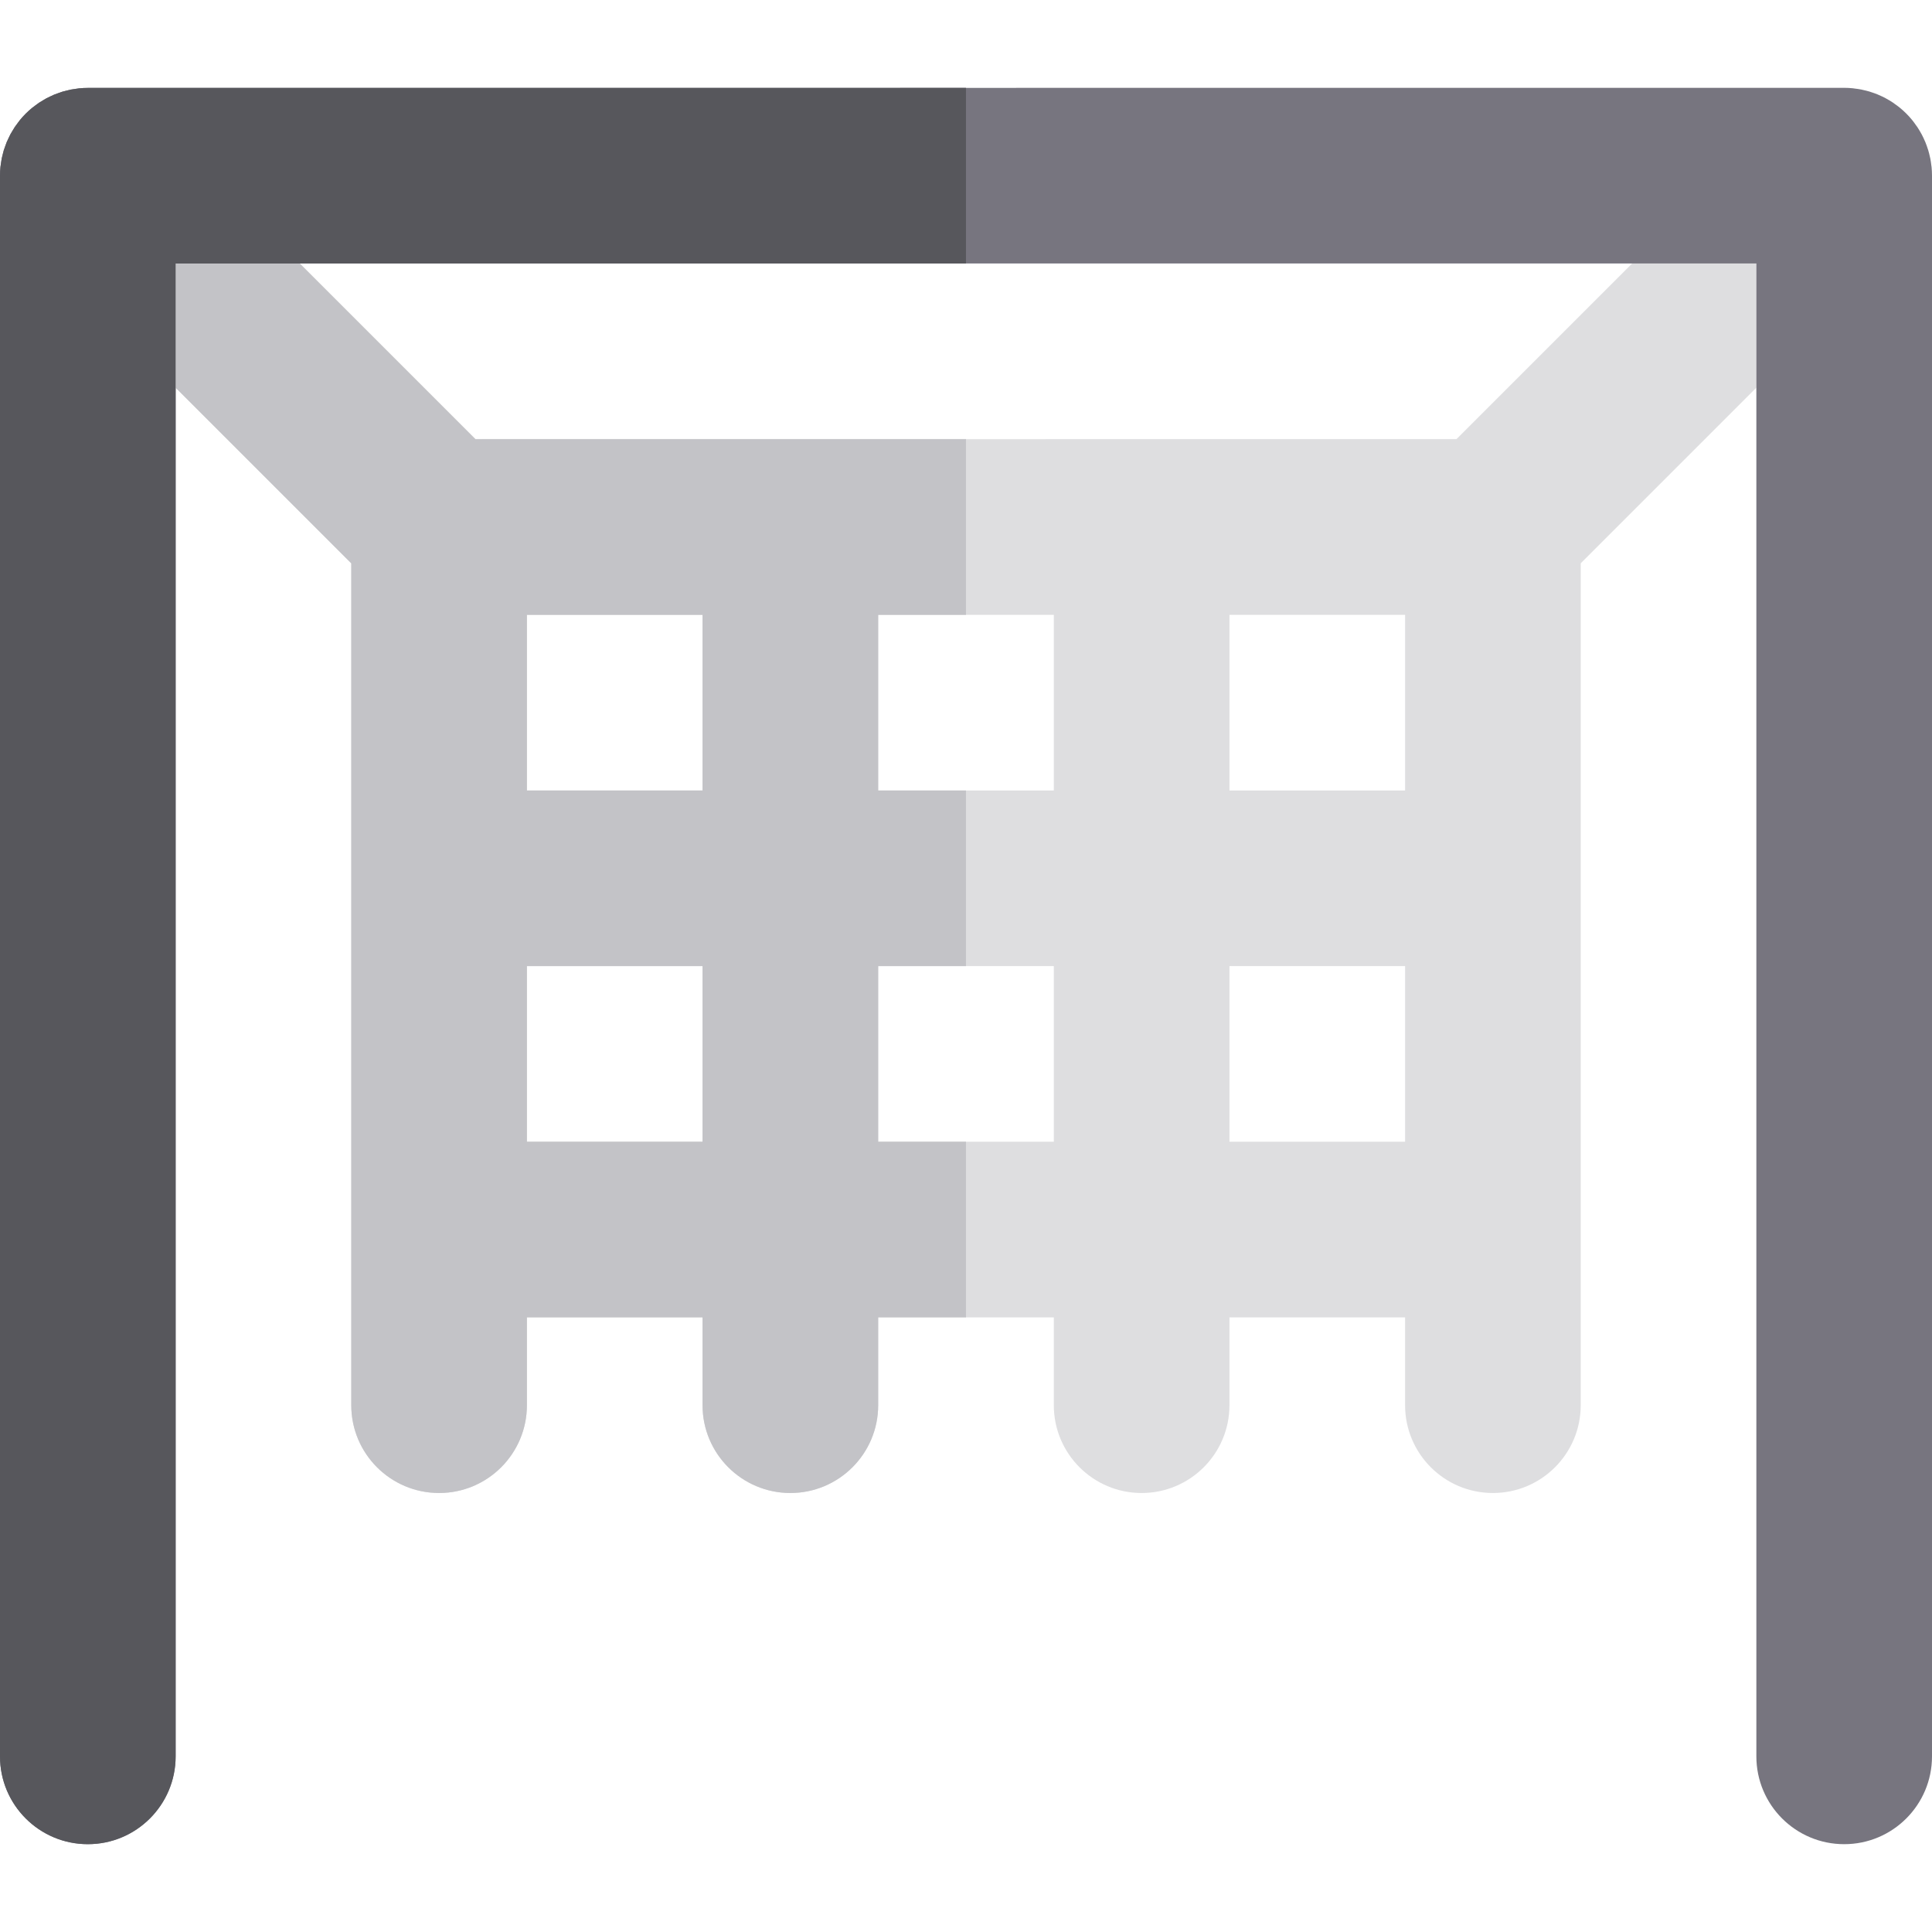 <?xml version="1.0" encoding="iso-8859-1"?>
<!-- Uploaded to: SVG Repo, www.svgrepo.com, Generator: SVG Repo Mixer Tools -->
<svg height="800px" width="800px" version="1.1" id="Layer_1" xmlns="http://www.w3.org/2000/svg" xmlns:xlink="http://www.w3.org/1999/xlink" 
	 viewBox="0 0 512 512" xml:space="preserve">
<path style="fill:#DEDEE0;" d="M432.539,69.821l-46.544,46.544l-259.994,0.022L79.455,69.84l-32.909,0.002v32.914l46.545,46.545
	v83.453v93.091v46.519v0.026c0,12.853,10.42,23.273,23.273,23.273s23.273-10.42,23.273-23.273v-0.026v-23.246h46.545v23.273
	c0,12.853,10.42,23.273,23.273,23.273c12.853,0,23.273-10.42,23.273-23.273v-23.273h46.545v23.273
	c0,12.853,10.42,23.273,23.273,23.273s23.273-10.42,23.273-23.273v-23.273h46.545v23.246v0.026c0,12.853,10.42,23.273,23.273,23.273
	s23.273-10.42,23.273-23.273v-0.026v-46.519v-93.091v-83.476l46.545-46.545V69.82L432.539,69.821z M186.182,302.572h-46.545v-46.545
	h46.545V302.572z M186.182,209.481h-46.545v-46.547h46.545V209.481z M279.273,302.572h-46.545v-46.545h46.545V302.572z
	 M279.273,209.481h-46.545v-46.547h46.545V209.481z M372.364,302.572h-46.545v-46.545h46.545V302.572z M372.364,209.481h-46.545
	v-46.547h46.545V209.481z"/>
<path style="fill:#77757F;" d="M511.815,43.771c-0.071-0.59-0.147-1.178-0.262-1.756c-0.028-0.146-0.073-0.287-0.104-0.43
	c-0.132-0.6-0.271-1.198-0.45-1.786c-0.028-0.093-0.067-0.183-0.095-0.276c-0.202-0.631-0.417-1.26-0.67-1.87
	c-0.023-0.057-0.054-0.112-0.078-0.168c-0.273-0.641-0.565-1.272-0.892-1.888c-0.033-0.061-0.073-0.118-0.105-0.177
	c-0.329-0.604-0.678-1.196-1.06-1.77c-0.102-0.155-0.225-0.298-0.33-0.45c-0.329-0.47-0.661-0.937-1.024-1.384
	c-0.487-0.594-1.005-1.171-1.561-1.725c-0.554-0.555-1.131-1.072-1.724-1.559c-0.458-0.374-0.939-0.715-1.421-1.052
	c-0.14-0.098-0.273-0.211-0.416-0.304c-0.574-0.383-1.17-0.734-1.773-1.063c-0.059-0.031-0.113-0.071-0.174-0.102
	c-0.61-0.324-1.237-0.614-1.873-0.884c-0.062-0.026-0.121-0.059-0.182-0.085c-0.6-0.248-1.215-0.459-1.834-0.656
	c-0.105-0.034-0.209-0.079-0.317-0.11c-0.571-0.172-1.153-0.307-1.738-0.436c-0.161-0.037-0.317-0.085-0.478-0.116
	c-0.554-0.11-1.114-0.18-1.674-0.25c-0.194-0.025-0.388-0.065-0.582-0.085c-0.754-0.076-1.513-0.115-2.274-0.115L23.28,23.298
	h-0.009c-0.776,0-1.542,0.04-2.298,0.115c-0.33,0.034-0.656,0.096-0.987,0.143c-0.422,0.061-0.849,0.11-1.263,0.194
	c-0.382,0.076-0.754,0.182-1.131,0.276c-0.36,0.092-0.725,0.169-1.077,0.278c-0.369,0.112-0.731,0.253-1.094,0.383
	c-0.354,0.126-0.709,0.242-1.055,0.385c-0.34,0.141-0.67,0.309-1.005,0.467c-0.354,0.168-0.712,0.326-1.057,0.509
	c-0.323,0.172-0.631,0.371-0.946,0.56c-0.337,0.202-0.678,0.393-1.002,0.61c-0.355,0.237-0.694,0.504-1.04,0.763
	c-0.261,0.197-0.534,0.382-0.788,0.59c-0.588,0.484-1.161,0.996-1.71,1.545c-0.549,0.548-1.063,1.122-1.545,1.708
	c-0.209,0.254-0.394,0.528-0.591,0.791c-0.258,0.344-0.524,0.681-0.762,1.036c-0.217,0.323-0.408,0.666-0.608,1.001
	c-0.189,0.317-0.389,0.627-0.562,0.951c-0.183,0.343-0.341,0.701-0.507,1.055c-0.158,0.335-0.327,0.667-0.469,1.005
	c-0.143,0.346-0.259,0.704-0.386,1.058c-0.132,0.361-0.272,0.721-0.385,1.089c-0.107,0.354-0.188,0.72-0.279,1.081
	c-0.095,0.374-0.2,0.749-0.275,1.128c-0.084,0.417-0.135,0.846-0.194,1.271c-0.047,0.327-0.109,0.65-0.141,0.979
	C0.04,45.027,0,45.793,0,46.57v0.008v418.876c0,12.854,10.42,23.273,23.273,23.273s23.273-10.418,23.273-23.273V102.755V69.841
	l32.909-0.002l353.085-0.019l32.915-0.002v32.912v362.723c0,12.854,10.42,23.273,23.273,23.273S512,478.309,512,465.455v-418.9
	v-0.009c0-0.762-0.037-1.522-0.113-2.276C511.871,44.103,511.836,43.937,511.815,43.771z"/>
<path style="fill:#C3C3C7;" d="M232.727,302.572v-46.545h23.27v-46.545h-23.27v-46.547h23.27v-46.558l-129.995,0.011L79.455,69.84
	l-32.909,0.002v32.914l46.545,46.545v83.453v93.091v46.519v0.026c0,12.853,10.42,23.273,23.273,23.273s23.273-10.42,23.273-23.273
	v-0.026v-23.246h46.545v23.273c0,12.853,10.42,23.273,23.273,23.273c12.853,0,23.273-10.42,23.273-23.273v-23.273h23.27v-46.545
	H232.727z M186.182,302.572h-46.545v-46.545h46.545V302.572z M186.182,209.481h-46.545v-46.547h46.545V209.481z"/>
<path style="fill:#57575C;" d="M23.271,23.298c-0.776,0-1.542,0.04-2.298,0.115c-0.33,0.033-0.656,0.096-0.987,0.143
	c-0.422,0.061-0.849,0.11-1.263,0.194c-0.382,0.076-0.754,0.182-1.131,0.276c-0.36,0.092-0.725,0.169-1.077,0.278
	c-0.369,0.112-0.731,0.253-1.094,0.383c-0.354,0.126-0.709,0.242-1.055,0.385c-0.34,0.141-0.67,0.309-1.005,0.467
	c-0.354,0.168-0.712,0.326-1.057,0.509c-0.323,0.172-0.631,0.371-0.946,0.56c-0.337,0.202-0.68,0.393-1.002,0.61
	c-0.355,0.237-0.694,0.504-1.04,0.763c-0.261,0.197-0.534,0.382-0.788,0.59c-0.588,0.484-1.161,0.996-1.71,1.545
	s-1.063,1.122-1.545,1.71c-0.209,0.254-0.394,0.528-0.591,0.791c-0.258,0.344-0.524,0.681-0.762,1.036
	c-0.217,0.323-0.408,0.666-0.608,1.001c-0.189,0.317-0.389,0.627-0.562,0.951c-0.183,0.343-0.341,0.701-0.507,1.055
	c-0.158,0.335-0.327,0.667-0.469,1.005c-0.143,0.346-0.259,0.704-0.386,1.058c-0.132,0.36-0.272,0.72-0.385,1.088
	c-0.107,0.355-0.188,0.72-0.279,1.081c-0.095,0.374-0.2,0.748-0.275,1.128c-0.084,0.417-0.135,0.846-0.194,1.271
	c-0.047,0.327-0.109,0.65-0.141,0.979C0.04,45.027,0,45.793,0,46.57v0.008v418.876c0,12.854,10.42,23.273,23.273,23.273
	s23.273-10.418,23.273-23.273V102.755V69.841l32.909-0.002l176.542-0.009V23.285L23.28,23.298H23.271z"/>
</svg>